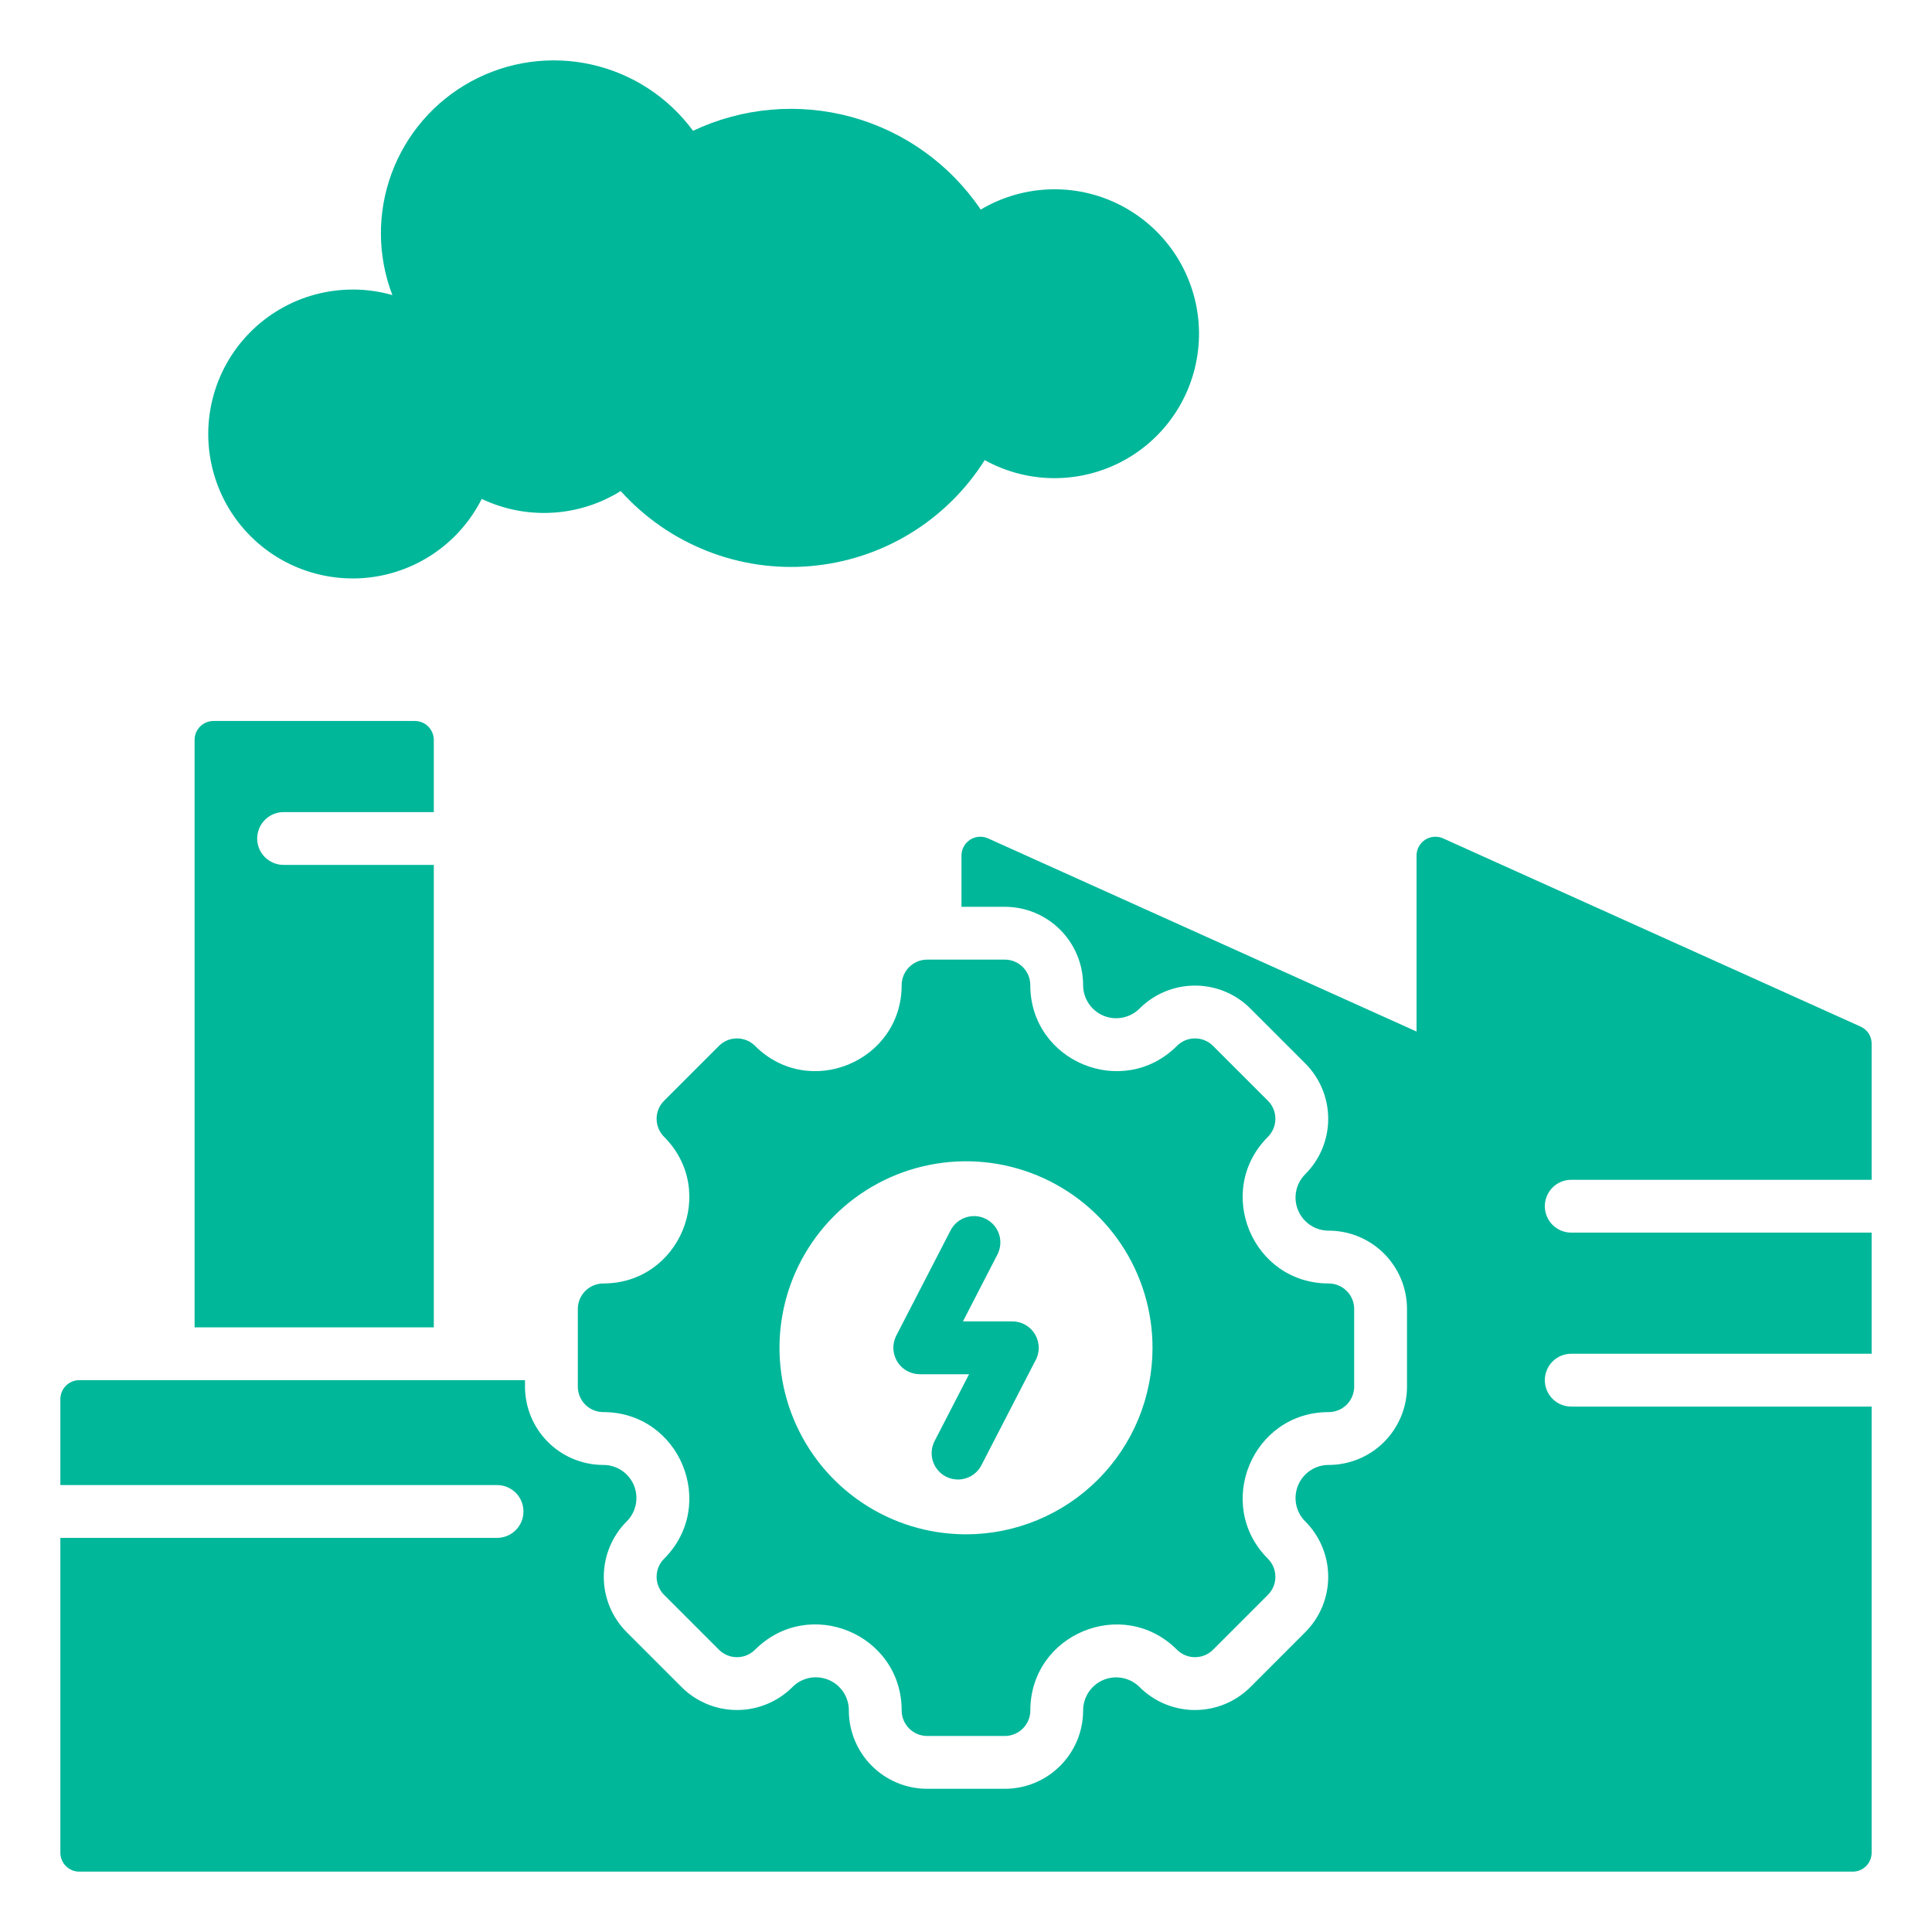 <?xml version="1.0" encoding="UTF-8"?> <svg xmlns="http://www.w3.org/2000/svg" width="50" height="50" viewBox="0 0 50 50" fill="none"><path fill-rule="evenodd" clip-rule="evenodd" d="M2.051 48.438H47.949C48.079 48.438 48.203 48.386 48.294 48.294C48.386 48.203 48.437 48.079 48.438 47.95V36.402H40.663C40.482 36.402 40.308 36.33 40.18 36.202C40.052 36.074 39.98 35.9 39.98 35.719C39.98 35.537 40.052 35.364 40.18 35.235C40.308 35.107 40.482 35.035 40.663 35.035H48.438V31.9H40.663C40.482 31.9 40.308 31.828 40.18 31.7C40.052 31.572 39.98 31.398 39.98 31.217C39.98 31.035 40.052 30.862 40.18 30.733C40.308 30.605 40.482 30.533 40.663 30.533H48.438V27.012C48.439 26.918 48.412 26.825 48.361 26.746C48.31 26.667 48.236 26.605 48.15 26.567L37.349 21.698C37.275 21.664 37.193 21.65 37.112 21.656C37.03 21.662 36.952 21.688 36.883 21.732C36.815 21.777 36.758 21.837 36.719 21.909C36.68 21.981 36.66 22.061 36.66 22.143V26.696L25.572 21.698C25.498 21.664 25.416 21.65 25.335 21.656C25.253 21.662 25.175 21.688 25.106 21.732C25.038 21.777 24.981 21.837 24.942 21.909C24.903 21.981 24.883 22.061 24.883 22.143V23.468H26.004C26.542 23.468 27.057 23.681 27.437 24.061C27.817 24.442 28.031 24.957 28.031 25.495C28.031 25.664 28.081 25.83 28.175 25.971C28.269 26.112 28.403 26.222 28.559 26.287C28.716 26.352 28.888 26.368 29.054 26.335C29.221 26.302 29.373 26.22 29.493 26.1C29.873 25.72 30.389 25.507 30.926 25.507C31.464 25.507 31.979 25.72 32.359 26.1C32.833 26.574 33.307 27.047 33.78 27.521C34.16 27.901 34.374 28.417 34.374 28.954C34.374 29.492 34.16 30.008 33.78 30.388C33.66 30.507 33.578 30.66 33.545 30.826C33.512 30.992 33.529 31.165 33.594 31.321C33.659 31.478 33.769 31.611 33.91 31.706C34.051 31.8 34.216 31.85 34.386 31.849C34.923 31.849 35.439 32.063 35.819 32.443C36.199 32.823 36.413 33.339 36.413 33.876V35.886C36.413 36.423 36.199 36.938 35.819 37.319C35.439 37.699 34.923 37.912 34.386 37.913C34.216 37.912 34.051 37.962 33.91 38.056C33.769 38.15 33.659 38.284 33.594 38.441C33.529 38.597 33.512 38.77 33.545 38.936C33.578 39.102 33.66 39.255 33.78 39.374C34.16 39.754 34.374 40.27 34.374 40.807C34.374 41.345 34.16 41.861 33.78 42.241L32.36 43.662C31.979 44.042 31.464 44.255 30.926 44.255C30.389 44.255 29.873 44.042 29.493 43.662C29.373 43.542 29.221 43.46 29.054 43.427C28.888 43.394 28.716 43.41 28.559 43.475C28.403 43.54 28.269 43.65 28.175 43.791C28.081 43.932 28.031 44.098 28.031 44.267C28.031 44.805 27.817 45.32 27.437 45.7C27.057 46.08 26.542 46.294 26.004 46.294H23.995C23.458 46.294 22.942 46.08 22.562 45.7C22.182 45.32 21.969 44.805 21.968 44.267C21.969 44.097 21.919 43.931 21.826 43.79C21.732 43.649 21.598 43.538 21.441 43.474C21.284 43.409 21.112 43.392 20.945 43.425C20.779 43.459 20.626 43.541 20.507 43.662C20.127 44.042 19.611 44.255 19.073 44.255C18.536 44.255 18.02 44.042 17.64 43.662L16.219 42.241C15.839 41.861 15.626 41.345 15.626 40.808C15.626 40.27 15.839 39.755 16.219 39.374C16.339 39.255 16.421 39.102 16.454 38.936C16.487 38.77 16.471 38.597 16.406 38.441C16.341 38.284 16.231 38.151 16.09 38.056C15.949 37.962 15.783 37.912 15.614 37.913C15.076 37.912 14.561 37.699 14.181 37.319C13.801 36.939 13.587 36.423 13.587 35.886V35.719H2.051C1.921 35.719 1.797 35.771 1.706 35.862C1.614 35.954 1.563 36.078 1.562 36.207V38.433H12.864C13.045 38.433 13.219 38.505 13.347 38.633C13.475 38.761 13.547 38.935 13.547 39.117C13.547 39.298 13.475 39.472 13.347 39.6C13.219 39.728 13.045 39.8 12.864 39.8H1.562V47.95C1.563 48.079 1.614 48.203 1.706 48.294C1.797 48.386 1.921 48.438 2.051 48.438ZM10.738 18.659C10.868 18.659 10.992 18.711 11.083 18.802C11.175 18.894 11.226 19.018 11.227 19.147V21.017H7.34C7.159 21.017 6.985 21.089 6.856 21.218C6.728 21.346 6.656 21.52 6.656 21.701C6.656 21.882 6.728 22.056 6.856 22.184C6.985 22.312 7.159 22.384 7.34 22.384H11.227V34.352H5.036V19.147C5.036 19.018 5.088 18.894 5.179 18.802C5.271 18.711 5.395 18.659 5.524 18.659L10.738 18.659ZM24.601 31.842C24.684 31.681 24.827 31.56 25 31.505C25.172 31.45 25.359 31.465 25.52 31.548C25.68 31.631 25.802 31.774 25.857 31.947C25.912 32.119 25.896 32.306 25.813 32.467L24.921 34.197H26.199C26.321 34.198 26.44 34.23 26.544 34.292C26.649 34.353 26.735 34.441 26.795 34.547C26.854 34.653 26.884 34.772 26.882 34.893C26.88 35.015 26.846 35.133 26.783 35.237L25.399 37.92C25.358 38 25.302 38.071 25.233 38.128C25.165 38.186 25.086 38.23 25 38.257C24.915 38.285 24.825 38.295 24.736 38.287C24.647 38.28 24.56 38.255 24.48 38.214C24.401 38.173 24.33 38.117 24.272 38.048C24.214 37.98 24.171 37.901 24.143 37.815C24.116 37.73 24.106 37.64 24.113 37.551C24.121 37.462 24.146 37.375 24.187 37.295L25.079 35.565H23.801C23.684 35.564 23.569 35.533 23.467 35.476C23.366 35.418 23.28 35.336 23.219 35.236C23.159 35.136 23.125 35.022 23.12 34.906C23.116 34.789 23.141 34.673 23.194 34.569L24.601 31.842L24.601 31.842ZM34.386 33.216C32.408 33.216 31.415 30.82 32.814 29.421C32.938 29.297 33.007 29.129 33.007 28.954C33.007 28.779 32.938 28.611 32.814 28.488L31.393 27.067C31.269 26.943 31.102 26.874 30.927 26.874C30.752 26.874 30.584 26.943 30.46 27.067C29.061 28.466 26.664 27.473 26.664 25.495C26.664 25.32 26.595 25.152 26.471 25.028C26.347 24.904 26.18 24.835 26.005 24.835H23.995C23.82 24.835 23.653 24.904 23.529 25.028C23.405 25.152 23.335 25.32 23.335 25.495C23.335 27.473 20.939 28.466 19.54 27.067C19.416 26.943 19.248 26.874 19.073 26.874C18.898 26.874 18.73 26.943 18.607 27.067L17.186 28.488C17.062 28.611 16.993 28.779 16.993 28.954C16.993 29.129 17.062 29.297 17.186 29.421C18.585 30.82 17.592 33.216 15.614 33.216C15.527 33.216 15.441 33.233 15.361 33.267C15.281 33.3 15.208 33.348 15.147 33.41C15.086 33.471 15.037 33.544 15.004 33.624C14.971 33.704 14.954 33.79 14.954 33.876V35.885C14.954 36.06 15.023 36.228 15.147 36.352C15.271 36.476 15.439 36.545 15.614 36.545C17.592 36.545 18.585 38.942 17.186 40.341C17.062 40.465 16.993 40.632 16.993 40.807C16.993 40.982 17.062 41.15 17.186 41.274L18.607 42.695C18.73 42.819 18.898 42.888 19.073 42.888C19.248 42.888 19.416 42.819 19.54 42.695C20.941 41.294 23.335 42.286 23.335 44.267C23.335 44.442 23.405 44.61 23.529 44.734C23.653 44.857 23.82 44.927 23.995 44.927H26.005C26.18 44.927 26.347 44.857 26.471 44.734C26.595 44.61 26.665 44.442 26.665 44.267C26.665 42.289 29.061 41.296 30.46 42.695C30.584 42.819 30.752 42.888 30.927 42.888C31.102 42.888 31.27 42.819 31.393 42.695L32.814 41.274C32.938 41.15 33.007 40.982 33.007 40.807C33.007 40.632 32.938 40.465 32.814 40.341C31.415 38.942 32.408 36.545 34.386 36.545C34.561 36.545 34.729 36.476 34.853 36.352C34.977 36.228 35.046 36.06 35.046 35.885V33.876C35.046 33.79 35.029 33.704 34.996 33.624C34.963 33.544 34.914 33.471 34.853 33.41C34.791 33.348 34.719 33.3 34.639 33.267C34.559 33.233 34.473 33.216 34.386 33.216ZM25 39.708C24.045 39.708 23.112 39.425 22.318 38.894C21.524 38.364 20.906 37.61 20.541 36.728C20.175 35.846 20.08 34.875 20.266 33.939C20.452 33.003 20.912 32.143 21.587 31.468C22.262 30.793 23.122 30.333 24.058 30.147C24.995 29.96 25.965 30.056 26.847 30.421C27.729 30.787 28.483 31.405 29.014 32.199C29.544 32.993 29.827 33.926 29.827 34.881C29.827 35.515 29.702 36.142 29.46 36.728C29.217 37.314 28.861 37.846 28.413 38.294C27.965 38.742 27.433 39.098 26.847 39.34C26.262 39.583 25.634 39.708 25 39.708ZM9.127 7.493C9.474 7.493 9.82 7.541 10.154 7.636C9.767 6.625 9.759 5.508 10.133 4.492C10.507 3.475 11.237 2.629 12.187 2.11C13.137 1.591 14.244 1.434 15.301 1.669C16.358 1.903 17.294 2.513 17.936 3.385C19.216 2.78 20.67 2.654 22.036 3.027C23.401 3.401 24.588 4.251 25.381 5.424C25.945 5.089 26.586 4.908 27.241 4.899C27.896 4.89 28.542 5.053 29.114 5.373C29.686 5.692 30.165 6.157 30.501 6.719C30.837 7.281 31.019 7.922 31.03 8.577C31.04 9.233 30.878 9.879 30.56 10.452C30.242 11.025 29.778 11.504 29.217 11.841C28.655 12.178 28.014 12.362 27.359 12.374C26.704 12.386 26.058 12.225 25.484 11.908C24.995 12.683 24.333 13.334 23.551 13.81C22.768 14.286 21.886 14.573 20.973 14.651C20.06 14.729 19.142 14.594 18.29 14.256C17.438 13.919 16.676 13.389 16.064 12.708C15.529 13.041 14.92 13.234 14.291 13.269C13.663 13.305 13.036 13.182 12.467 12.912C12.168 13.506 11.716 14.01 11.157 14.371C10.599 14.732 9.954 14.938 9.289 14.967C8.624 14.995 7.964 14.846 7.376 14.535C6.788 14.223 6.294 13.76 5.945 13.194C5.596 12.627 5.405 11.978 5.39 11.313C5.376 10.648 5.539 9.991 5.863 9.41C6.188 8.829 6.661 8.345 7.235 8.008C7.809 7.671 8.462 7.494 9.127 7.494L9.127 7.493Z" fill="#00B79A"></path></svg> 